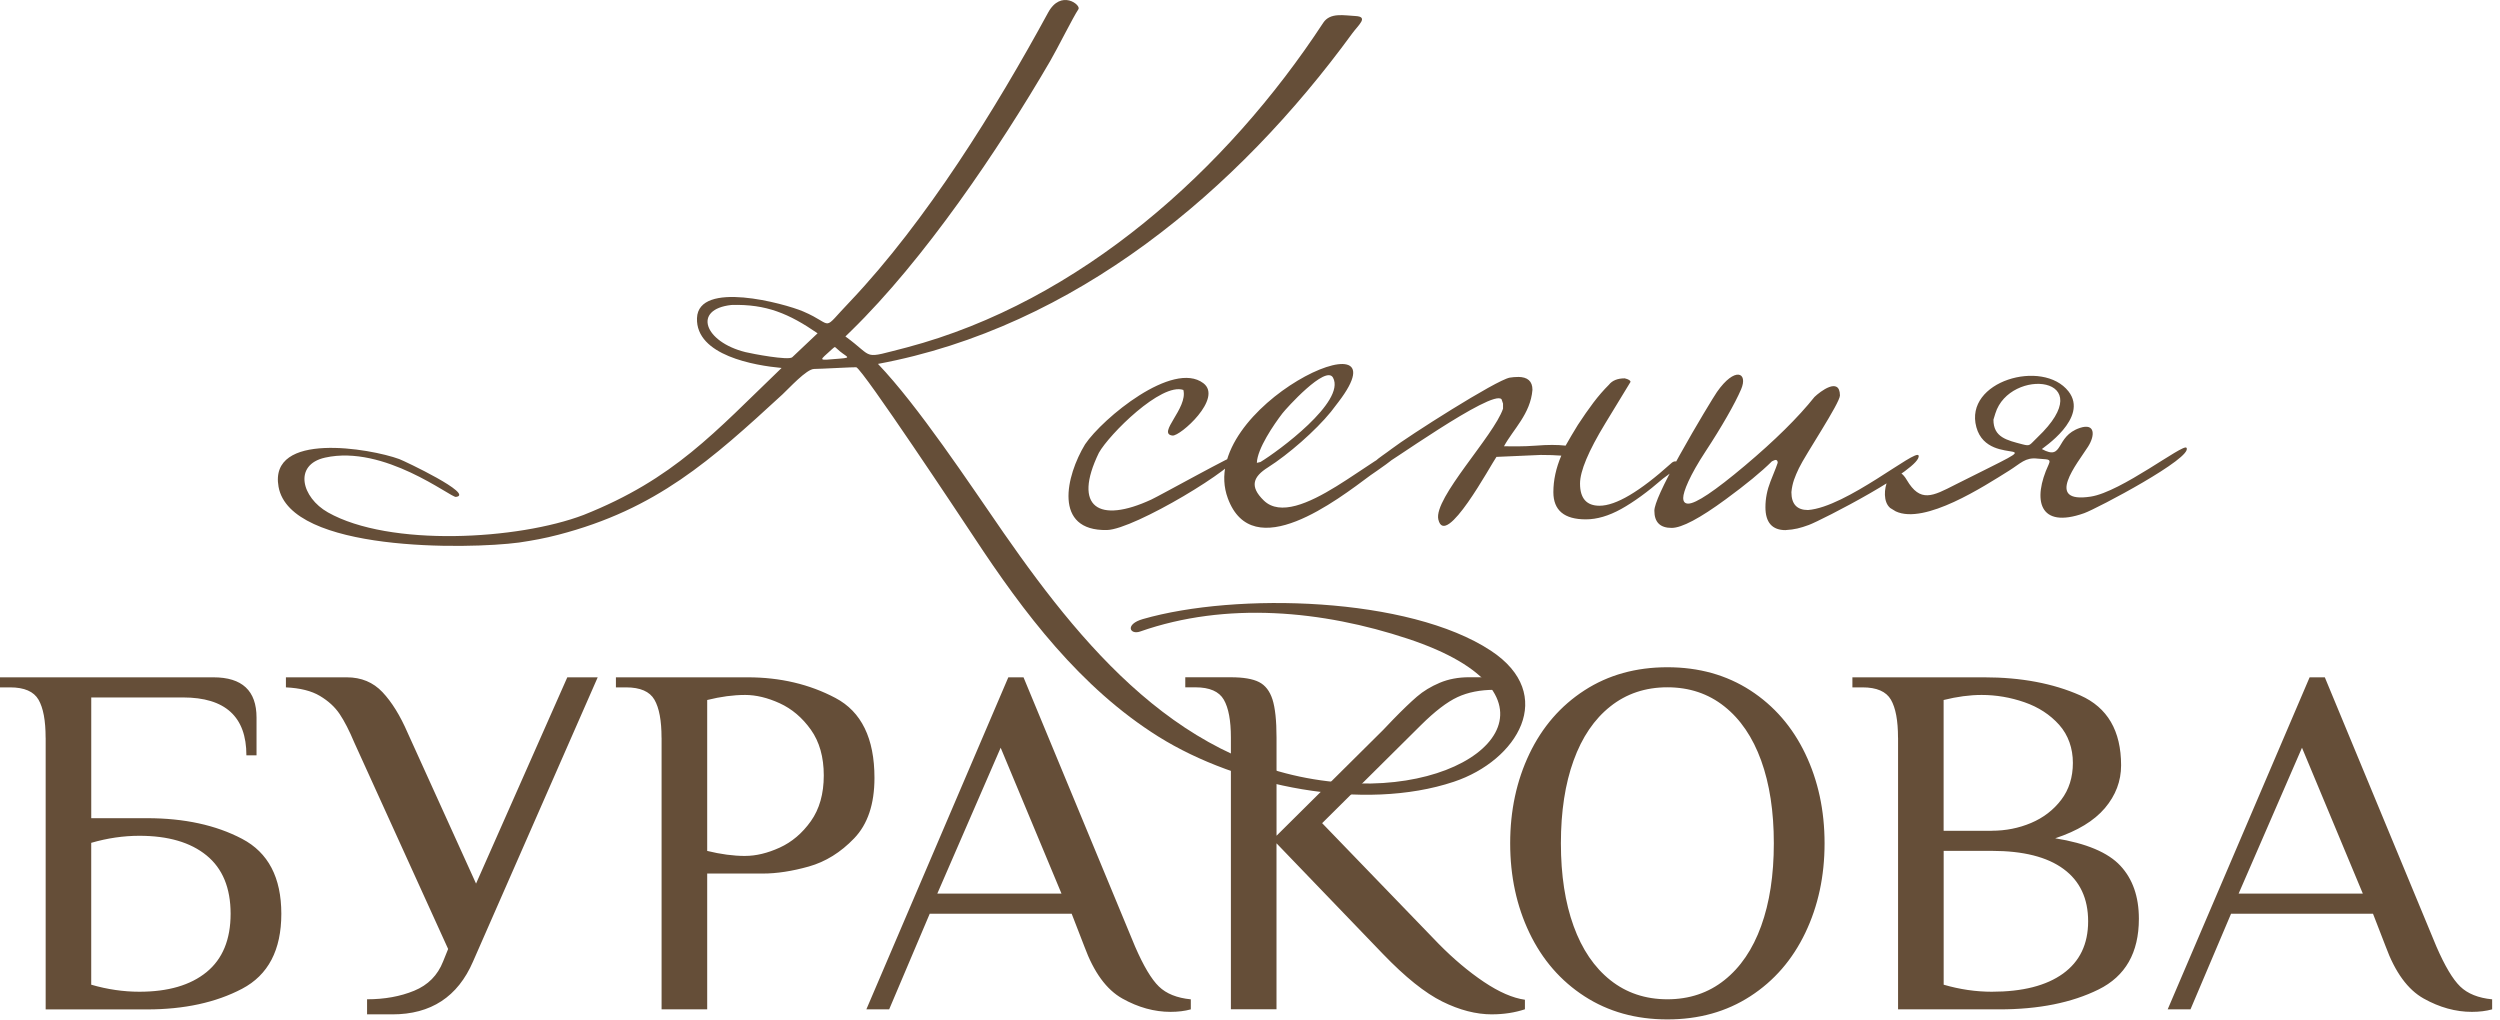 <?xml version="1.0" encoding="UTF-8"?> <svg xmlns="http://www.w3.org/2000/svg" width="98" height="40" viewBox="0 0 98 40" fill="none"><path d="M78.143 16.45C78.14 17.146 78.676 17.258 79.279 17.417C79.597 17.5 79.546 17.451 79.867 17.146C82.417 14.721 78.778 14.383 78.217 16.209L78.143 16.45ZM74.083 19.9C73.571 19.449 74.165 17.827 74.742 18.809C75.275 19.717 75.756 19.454 76.65 18.997C81.054 16.785 77.954 18.52 77.473 16.744C76.982 14.938 80.077 14.055 81.085 15.342C81.901 16.386 80.041 17.584 80.041 17.603C80.919 18.083 80.54 17.103 81.536 16.773C82.132 16.576 82.133 17.067 81.852 17.508C81.439 18.159 80.118 19.75 81.957 19.467C83.154 19.283 85.578 17.384 85.708 17.551C86.004 17.93 82.194 19.941 81.699 20.117C79.919 20.75 79.664 19.591 80.306 18.212C80.425 17.958 80.235 18.021 79.867 17.977C79.389 17.922 79.213 18.165 78.754 18.451C77.774 19.062 75.453 20.577 74.314 20.046L74.083 19.905V19.9ZM69.997 20.781C69.469 20.781 69.205 20.482 69.205 19.882C69.205 19.546 69.271 19.209 69.403 18.872C69.591 18.405 69.686 18.162 69.686 18.142C69.686 18.067 69.658 18.029 69.6 18.029C69.582 18.029 69.534 18.047 69.459 18.085C69.044 18.497 68.441 18.992 67.65 19.572C66.632 20.32 65.924 20.694 65.529 20.694C65.076 20.694 64.851 20.47 64.851 20.021C64.851 19.76 65.18 19.034 65.84 17.846C66.5 16.659 67.197 15.52 67.304 15.367C68.01 14.355 68.534 14.6 68.252 15.26C68.01 15.824 67.485 16.741 66.859 17.693C66.235 18.642 65.982 19.274 65.982 19.518C65.982 19.668 66.048 19.742 66.179 19.742C66.481 19.742 67.222 19.245 68.399 18.255C69.577 17.263 70.486 16.365 71.128 15.561C71.349 15.348 72.116 14.759 72.126 15.499C72.129 15.796 70.768 17.825 70.517 18.355C70.359 18.69 70.259 18.927 70.223 19.292C70.223 19.76 70.44 19.993 70.873 19.993C72.379 19.881 75.122 17.562 75.209 17.858C75.359 18.364 71.383 20.405 70.907 20.578C70.57 20.701 70.353 20.758 69.997 20.779V20.781ZM59.505 14.775C59.882 14.775 60.072 14.943 60.072 15.28C59.996 16.227 59.314 16.832 58.956 17.494C59.14 17.495 59.323 17.497 59.507 17.497C59.714 17.497 59.95 17.487 60.213 17.469C60.666 17.432 61.053 17.432 61.372 17.469C61.448 17.338 61.524 17.208 61.598 17.077C61.673 16.946 61.758 16.806 61.853 16.655C62.06 16.337 62.263 16.048 62.46 15.785C62.658 15.523 62.861 15.29 63.068 15.084C63.2 14.916 63.407 14.831 63.69 14.831C63.842 14.868 63.916 14.916 63.916 14.971C63.916 14.971 63.587 15.514 62.926 16.598C62.266 17.683 61.937 18.469 61.937 18.956C61.937 19.536 62.192 19.825 62.701 19.825C63.341 19.825 64.275 19.273 65.501 18.17C65.557 18.114 65.615 18.085 65.671 18.085C65.727 18.085 65.756 18.123 65.756 18.198C65.756 18.311 65.569 18.497 65.19 18.76C64.587 19.284 64.039 19.681 63.55 19.953C63.06 20.224 62.599 20.359 62.164 20.359C61.316 20.359 60.892 20.003 60.892 19.292C60.892 18.825 60.995 18.348 61.203 17.861C60.977 17.843 60.707 17.834 60.396 17.834C60.34 17.834 58.667 17.907 58.661 17.91C58.455 18.193 56.654 21.549 56.382 20.361C56.193 19.526 58.559 17.085 58.919 16.02V15.821L58.862 15.654C58.529 15.213 54.199 18.338 54.079 18.33C53.454 18.286 54.092 17.95 54.553 17.595C55.179 17.113 58.654 14.894 59.184 14.803C59.3 14.783 59.389 14.78 59.505 14.777V14.775ZM49.409 18.111C50.097 17.696 52.761 15.739 52.255 14.805C51.974 14.283 50.413 16.018 50.271 16.203C49.934 16.641 49.285 17.59 49.269 18.144L49.409 18.111ZM53.719 18.634C52.433 19.588 49.104 22.179 48.13 19.531C46.817 15.964 55.283 12.073 52.469 15.755L52.171 16.144C51.572 16.881 50.502 17.816 49.703 18.322C49.134 18.681 48.962 19.059 49.542 19.621C50.82 20.854 54.068 17.572 54.869 17.626L54.853 17.734C54.782 17.925 53.903 18.503 53.719 18.634ZM42.535 17.417C43.228 16.392 45.978 14.12 47.17 15.02C47.95 15.608 46.259 17.11 45.961 17.074C45.342 16.999 46.571 16.004 46.388 15.286C45.52 14.987 43.479 17.03 43.077 17.748C42.035 19.894 43.08 20.534 45.133 19.582C45.477 19.422 48.449 17.767 48.544 17.806C48.612 18.248 44.46 20.756 43.393 20.777C41.273 20.82 41.788 18.65 42.535 17.417ZM28.672 11.955C27.134 12.123 27.612 13.404 29.222 13.803C29.495 13.87 30.914 14.138 31.056 14.004C31.387 13.69 31.714 13.377 32.049 13.065C30.934 12.3 30.044 11.914 28.672 11.955ZM32.612 13.69C32.116 14.156 31.994 14.135 32.926 14.058C33.453 14.014 33.15 14.002 32.796 13.658C32.71 13.574 32.725 13.599 32.612 13.69ZM38.183 21.06C37.639 20.24 33.841 14.507 33.566 14.396C33.54 14.385 32.121 14.463 31.914 14.463C31.617 14.463 30.924 15.229 30.676 15.458C27.87 18.038 25.738 19.961 21.889 20.962C21.359 21.101 20.882 21.188 20.342 21.268C18.335 21.534 11.378 21.643 10.919 19.082C10.527 16.896 14.516 17.58 15.65 17.995C15.846 18.067 18.631 19.386 17.871 19.479C17.667 19.503 15.062 17.425 12.746 17.938C11.488 18.217 11.824 19.505 12.855 20.086C15.268 21.449 20.311 21.165 22.881 20.184C26.43 18.771 27.999 16.959 30.639 14.424C29.602 14.329 27.27 13.94 27.322 12.47C27.375 10.98 30.743 11.893 31.481 12.207C32.76 12.751 32.142 13.046 33.341 11.8C36.306 8.668 39.027 4.281 41.085 0.496C41.59 -0.434 42.386 0.199 42.275 0.36C42.066 0.669 41.451 1.908 41.164 2.398C39.147 5.863 36.224 10.184 33.359 12.976L33.14 13.189C34.329 14.051 33.726 14.082 35.544 13.62C42.343 11.821 48.103 6.645 51.871 0.893C52.143 0.48 52.685 0.607 53.129 0.628C53.664 0.654 53.253 0.975 53.011 1.306C48.51 7.479 42.129 12.831 34.416 14.265C35.992 15.914 37.98 18.922 39.343 20.89C42.723 25.751 46.788 30.546 53.261 30.712C58.498 30.848 61.647 27.18 55.19 25.04C51.842 23.929 48.07 23.571 44.692 24.756C44.29 24.896 44.083 24.473 44.802 24.267C48.457 23.215 55.23 23.39 58.442 25.507C61.05 27.226 59.49 29.811 56.99 30.645C53.449 31.828 48.546 30.837 45.41 28.875C42.353 26.961 40.133 24.024 38.184 21.062L38.183 21.06Z" fill="#654E38"></path><path d="M87.755 35.03H92.623L90.238 29.311L87.754 35.03H87.755ZM96.897 39.665C96.261 39.665 95.631 39.491 95.009 39.143C94.386 38.795 93.889 38.113 93.519 37.102L93.022 35.819H87.457L85.867 39.567H84.973L90.537 26.551H91.133L95.506 37.102C95.837 37.865 96.148 38.388 96.439 38.67C96.731 38.953 97.149 39.121 97.692 39.174V39.567C97.453 39.633 97.188 39.665 96.897 39.665ZM78.078 38.876C79.283 38.876 80.215 38.639 80.87 38.166C81.526 37.692 81.855 37.009 81.855 36.115C81.855 35.221 81.534 34.537 80.892 34.065C80.25 33.591 79.311 33.354 78.08 33.354H76.192V38.6C76.827 38.785 77.456 38.876 78.08 38.876H78.078ZM78.078 32.565C78.622 32.565 79.135 32.464 79.618 32.26C80.102 32.055 80.495 31.753 80.8 31.353C81.104 30.953 81.257 30.469 81.257 29.904C81.257 29.338 81.078 28.816 80.721 28.415C80.363 28.015 79.909 27.719 79.359 27.528C78.809 27.337 78.249 27.242 77.68 27.242C77.216 27.242 76.72 27.308 76.19 27.44V32.568H78.078V32.565ZM74.402 28.917C74.402 28.247 74.31 27.75 74.124 27.428C73.938 27.107 73.567 26.945 73.011 26.945H72.614V26.551H77.782C79.226 26.551 80.482 26.788 81.547 27.26C82.614 27.734 83.147 28.647 83.147 30.002C83.147 30.619 82.935 31.178 82.512 31.678C82.087 32.178 81.438 32.572 80.564 32.861C81.782 33.058 82.634 33.416 83.118 33.936C83.602 34.455 83.844 35.148 83.844 36.017C83.844 37.345 83.317 38.269 82.263 38.788C81.21 39.308 79.916 39.567 78.378 39.567H74.404V28.919L74.402 28.917ZM65.361 39.172C66.222 39.172 66.968 38.922 67.596 38.422C68.225 37.922 68.706 37.216 69.037 36.301C69.368 35.388 69.534 34.307 69.534 33.057C69.534 31.807 69.368 30.727 69.037 29.812C68.706 28.899 68.225 28.191 67.596 27.692C66.968 27.192 66.222 26.942 65.361 26.942C64.5 26.942 63.754 27.192 63.125 27.692C62.496 28.191 62.016 28.897 61.685 29.812C61.354 30.725 61.187 31.807 61.187 33.057C61.187 34.307 61.354 35.386 61.685 36.301C62.016 37.215 62.496 37.922 63.125 38.422C63.754 38.922 64.5 39.172 65.361 39.172ZM65.361 39.961C64.129 39.961 63.046 39.659 62.111 39.054C61.178 38.45 60.458 37.621 59.954 36.569C59.451 35.517 59.199 34.347 59.199 33.058C59.199 31.769 59.451 30.6 59.954 29.547C60.458 28.495 61.176 27.667 62.111 27.062C63.044 26.458 64.128 26.156 65.361 26.156C66.594 26.156 67.675 26.458 68.611 27.062C69.544 27.667 70.263 28.495 70.767 29.547C71.271 30.6 71.523 31.769 71.523 33.058C71.523 34.347 71.271 35.517 70.767 36.569C70.263 37.621 69.546 38.45 68.611 39.054C67.677 39.659 66.594 39.961 65.361 39.961ZM58.484 39.763C57.862 39.763 57.212 39.595 56.537 39.26C55.862 38.925 55.086 38.304 54.212 37.396L50.039 33.057V39.564H48.251V28.915C48.251 28.245 48.159 27.749 47.973 27.427C47.787 27.105 47.416 26.943 46.86 26.943H46.463V26.549H48.251C48.742 26.549 49.109 26.612 49.354 26.737C49.599 26.861 49.775 27.089 49.881 27.417C49.986 27.745 50.04 28.245 50.04 28.915V32.761L54.214 28.619L54.611 28.204C54.981 27.824 55.292 27.525 55.544 27.308C55.796 27.09 56.094 26.911 56.438 26.765C56.782 26.62 57.167 26.548 57.59 26.548H58.585V27.041C58.028 27.041 57.544 27.136 57.134 27.327C56.724 27.518 56.247 27.883 55.704 28.422L51.828 32.268L56.398 37.001C56.981 37.592 57.571 38.089 58.166 38.489C58.763 38.889 59.299 39.123 59.777 39.19V39.564C59.38 39.695 58.949 39.762 58.484 39.762V39.763ZM36.743 35.03H41.611L39.226 29.311L36.742 35.03H36.743ZM45.885 39.665C45.25 39.665 44.619 39.491 43.997 39.143C43.375 38.795 42.877 38.113 42.507 37.102L42.01 35.819H36.445L34.855 39.567H33.961L39.526 26.551H40.122L44.494 37.102C44.825 37.865 45.136 38.388 45.428 38.67C45.719 38.953 46.137 39.121 46.68 39.174V39.567C46.442 39.633 46.177 39.665 45.885 39.665ZM29.212 33.552C29.636 33.552 30.086 33.444 30.563 33.227C31.041 33.009 31.447 32.665 31.785 32.191C32.122 31.717 32.292 31.119 32.292 30.397C32.292 29.675 32.122 29.075 31.785 28.603C31.447 28.129 31.039 27.785 30.563 27.567C30.086 27.35 29.636 27.242 29.212 27.242C28.747 27.242 28.252 27.308 27.722 27.44V33.356C28.252 33.486 28.749 33.553 29.212 33.553V33.552ZM25.932 28.917C25.932 28.247 25.84 27.75 25.654 27.428C25.468 27.107 25.098 26.945 24.541 26.945H24.144V26.551H29.312C30.583 26.551 31.73 26.821 32.749 27.36C33.77 27.899 34.279 28.945 34.279 30.495C34.279 31.521 34.014 32.31 33.484 32.862C32.954 33.415 32.361 33.782 31.706 33.967C31.051 34.151 30.45 34.243 29.908 34.243H27.722V39.567H25.934V28.919L25.932 28.917ZM14.387 39.172C15.075 39.172 15.692 39.061 16.236 38.837C16.779 38.613 17.156 38.233 17.368 37.693L17.567 37.2L13.891 29.114C13.692 28.641 13.501 28.267 13.315 27.991C13.129 27.714 12.871 27.477 12.54 27.28C12.209 27.082 11.764 26.971 11.208 26.945V26.551H13.593C14.163 26.551 14.63 26.746 14.994 27.133C15.358 27.52 15.686 28.049 15.977 28.721L18.661 34.637L22.238 26.551H23.43L18.542 37.693C17.946 39.074 16.892 39.763 15.383 39.763H14.389V39.172H14.387ZM5.464 38.876C6.59 38.876 7.468 38.62 8.096 38.107C8.725 37.594 9.04 36.831 9.04 35.819C9.04 34.808 8.725 34.045 8.096 33.532C7.468 33.019 6.59 32.763 5.464 32.763C4.842 32.763 4.213 32.854 3.576 33.039V38.6C4.211 38.785 4.842 38.876 5.464 38.876ZM1.788 28.917C1.788 28.247 1.696 27.75 1.51 27.428C1.324 27.107 0.953 26.945 0.397 26.945H0V26.551H8.366C9.492 26.551 10.056 27.077 10.056 28.129V29.608H9.659C9.659 28.097 8.831 27.34 7.175 27.34H3.577V32.073H5.764C7.221 32.073 8.464 32.343 9.489 32.882C10.517 33.421 11.028 34.4 11.028 35.821C11.028 37.242 10.515 38.221 9.489 38.76C8.462 39.299 7.221 39.569 5.764 39.569H1.79V28.92L1.788 28.917Z" fill="#654E38"></path></svg> 
